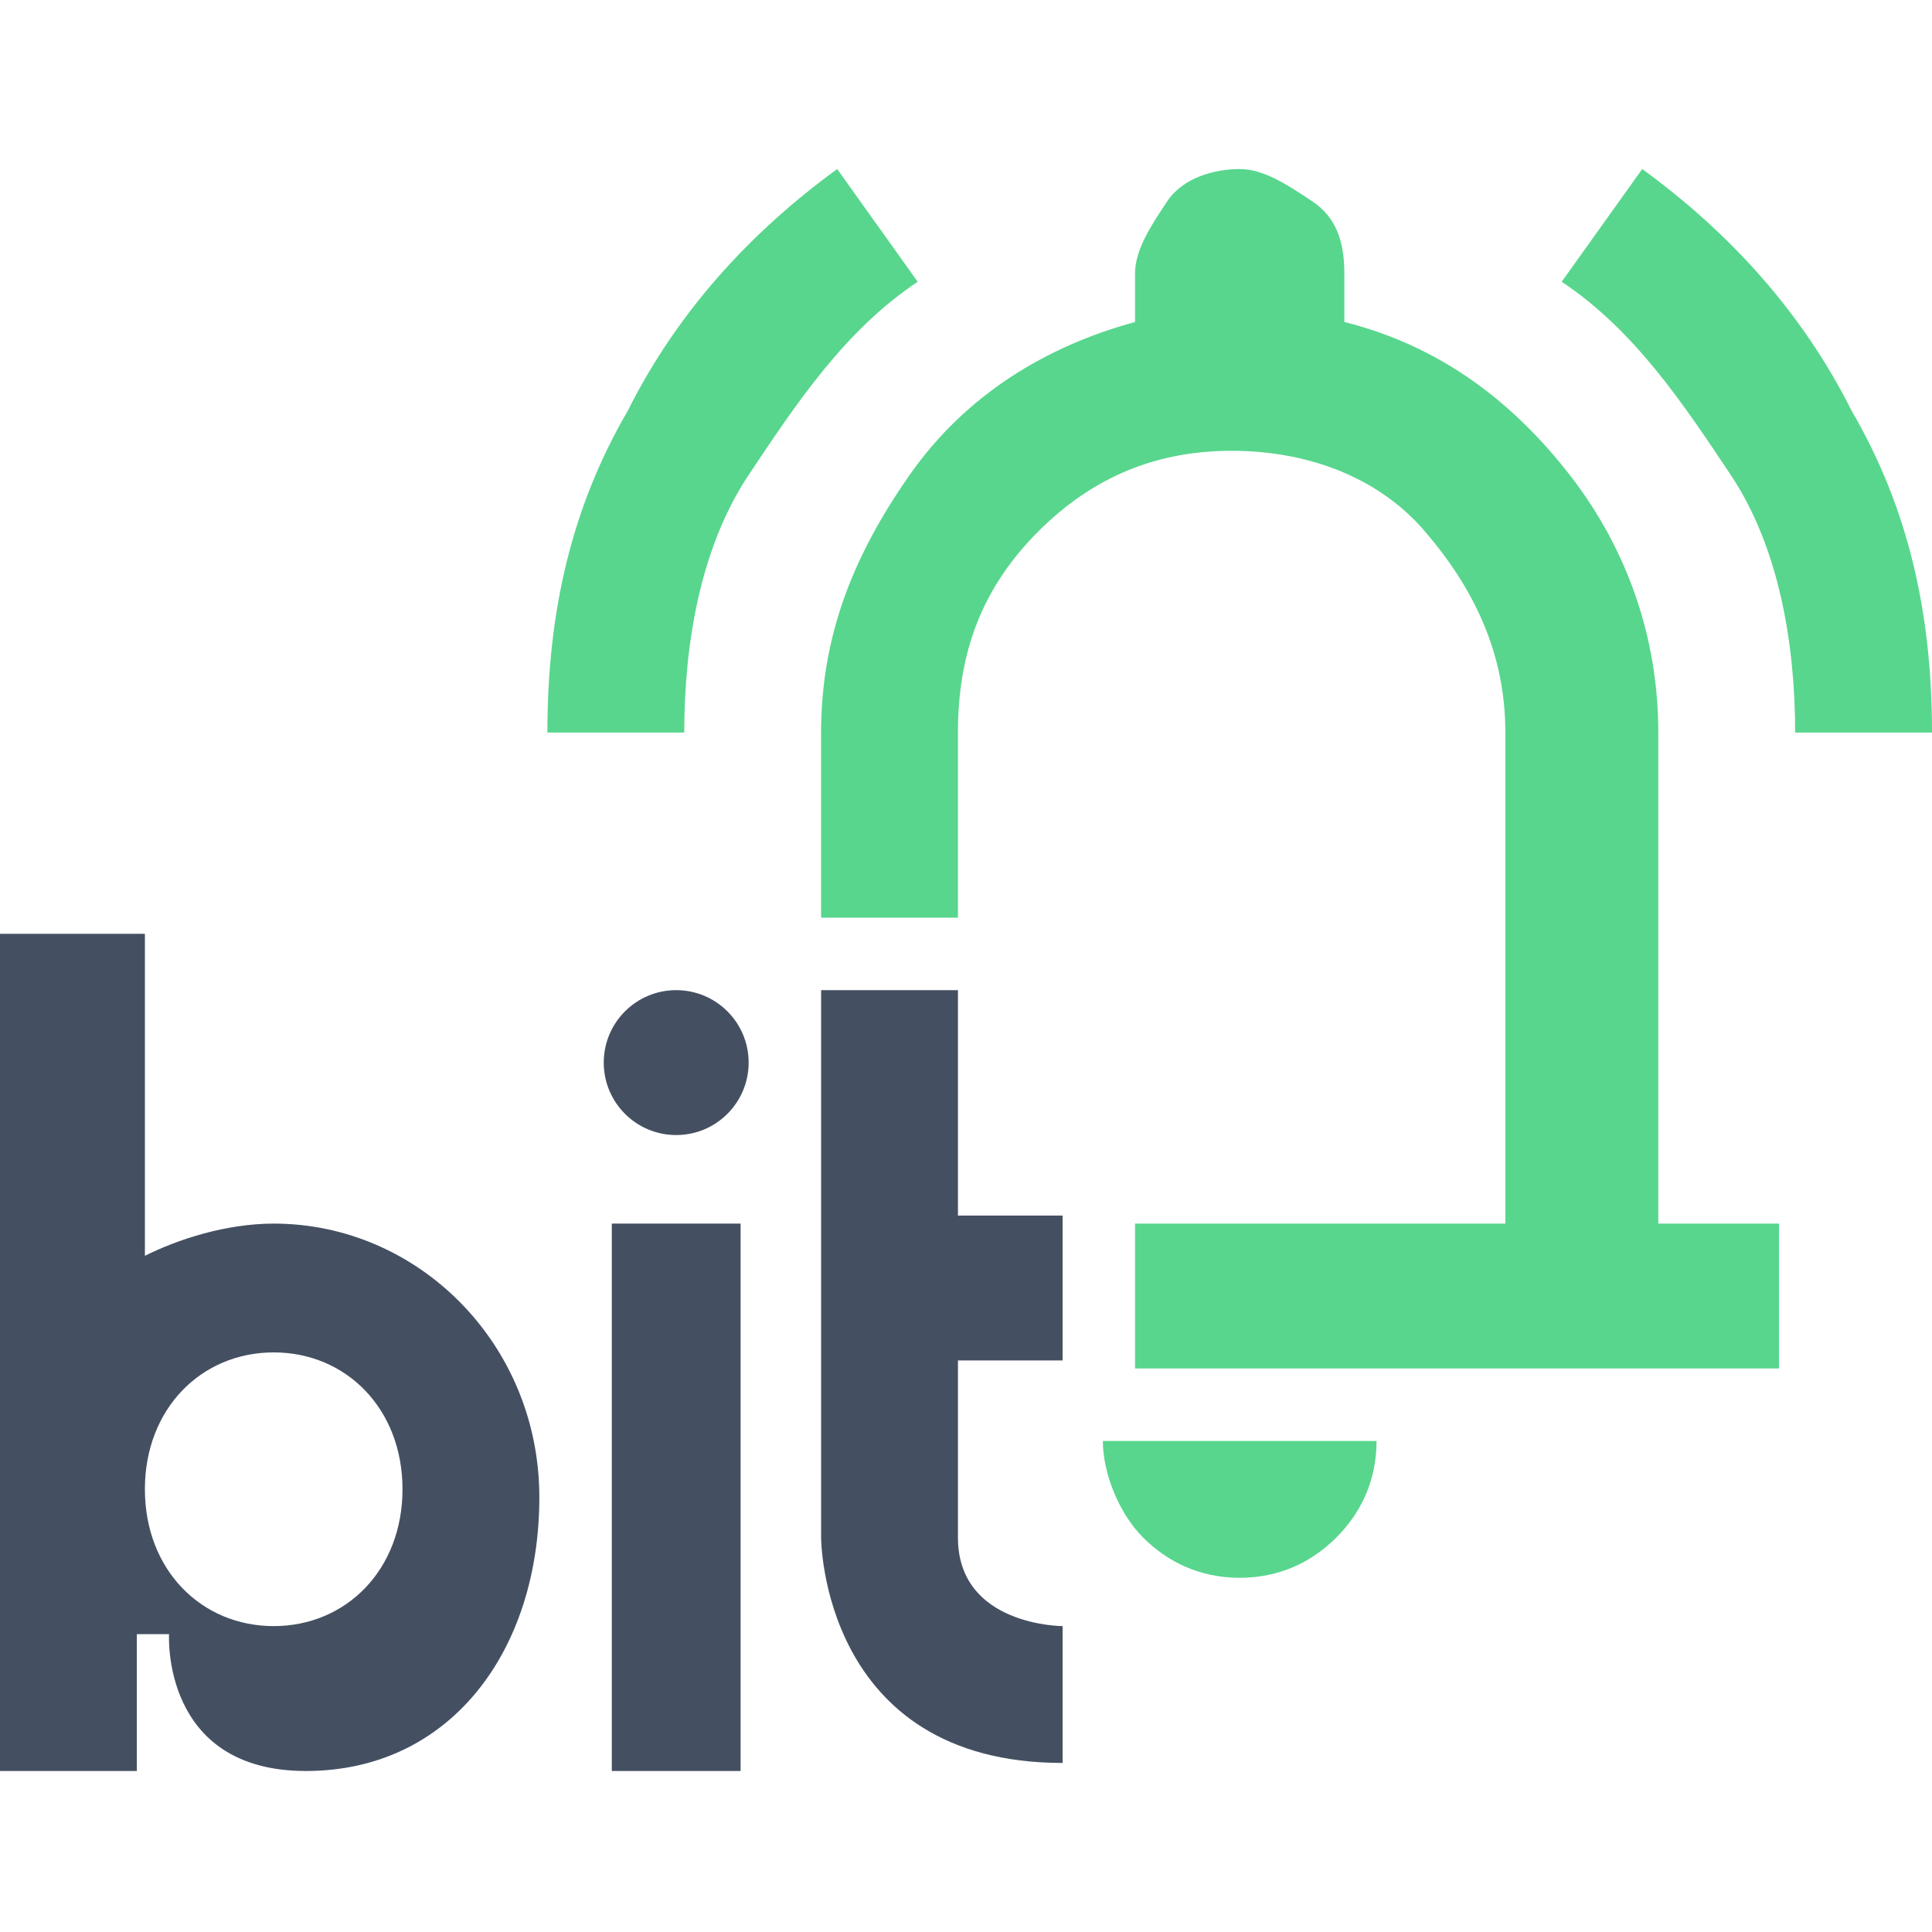 <?xml version="1.0" encoding="UTF-8"?>
<svg id="Layer_1" xmlns="http://www.w3.org/2000/svg" version="1.1" viewBox="0 0 24 24">
  <!-- Generator: Adobe Illustrator 29.2.1, SVG Export Plug-In . SVG Version: 2.1.0 Build 116)  -->
  <defs>
    <style>
      .st0 {
        fill: #445062;
      }

      .st1 {
        fill: #58d68d;
      }
    </style>
  </defs>
  <path class="st1" d="M6.8,9.1c0-1.5.3-2.8,1-4,.6-1.2,1.5-2.2,2.6-3l1,1.4c-.9.6-1.5,1.5-2.1,2.4s-.8,2.1-.8,3.2h-1.7Z"/>
  <path class="st1" d="M15.4,19.6c-.5,0-.9-.2-1.2-.5s-.5-.8-.5-1.2h3.4c0,.5-.2.9-.5,1.2s-.7.5-1.2.5Z"/>
  <rect class="st0" x="7.6" y="15.2" width="1.6" height="6.8"/>
  <path class="st0" d="M3.4,15.2c-.6,0-1.2.2-1.6.4v-4H0v10.4h1.7v-1.7h.4s-.1,1.7,1.7,1.7,2.9-1.5,2.9-3.4-1.5-3.4-3.3-3.4h0ZM3.4,20.2c-.9,0-1.6-.7-1.6-1.7s.7-1.7,1.6-1.7,1.6.7,1.6,1.7-.7,1.7-1.6,1.7Z"/>
  <ellipse class="st0" cx="8.4" cy="13.2" rx=".9" ry=".9"/>
  <path class="st0" d="M13.2,16.9v-1.8h-1.3v-2.8h-1.7v6.8s0,2.8,3,2.8v-1.7s-1.3,0-1.3-1.1v-2.2h1.3Z"/>
  <path class="st1" d="M20.6,15.2v-6.1c0-1.2-.4-2.3-1.1-3.2s-1.6-1.6-2.8-1.9v-.6c0-.4-.1-.7-.4-.9s-.6-.4-.9-.4-.7.1-.9.4-.4.6-.4.9v.6c-1.1.3-2.1.9-2.8,1.9s-1.1,2-1.1,3.2v2.3h1.7v-2.3c0-1,.3-1.8,1-2.5s1.5-1,2.4-1,1.8.3,2.4,1,1,1.5,1,2.5v6.1h-4.6v1.8h8v-1.8h-1.7Z"/>
  <path class="st1" d="M24,9.1c0-1.5-.3-2.8-1-4-.6-1.2-1.5-2.2-2.6-3l-1,1.4c.9.6,1.5,1.5,2.1,2.4s.8,2.1.8,3.2h1.7Z"/>
</svg>